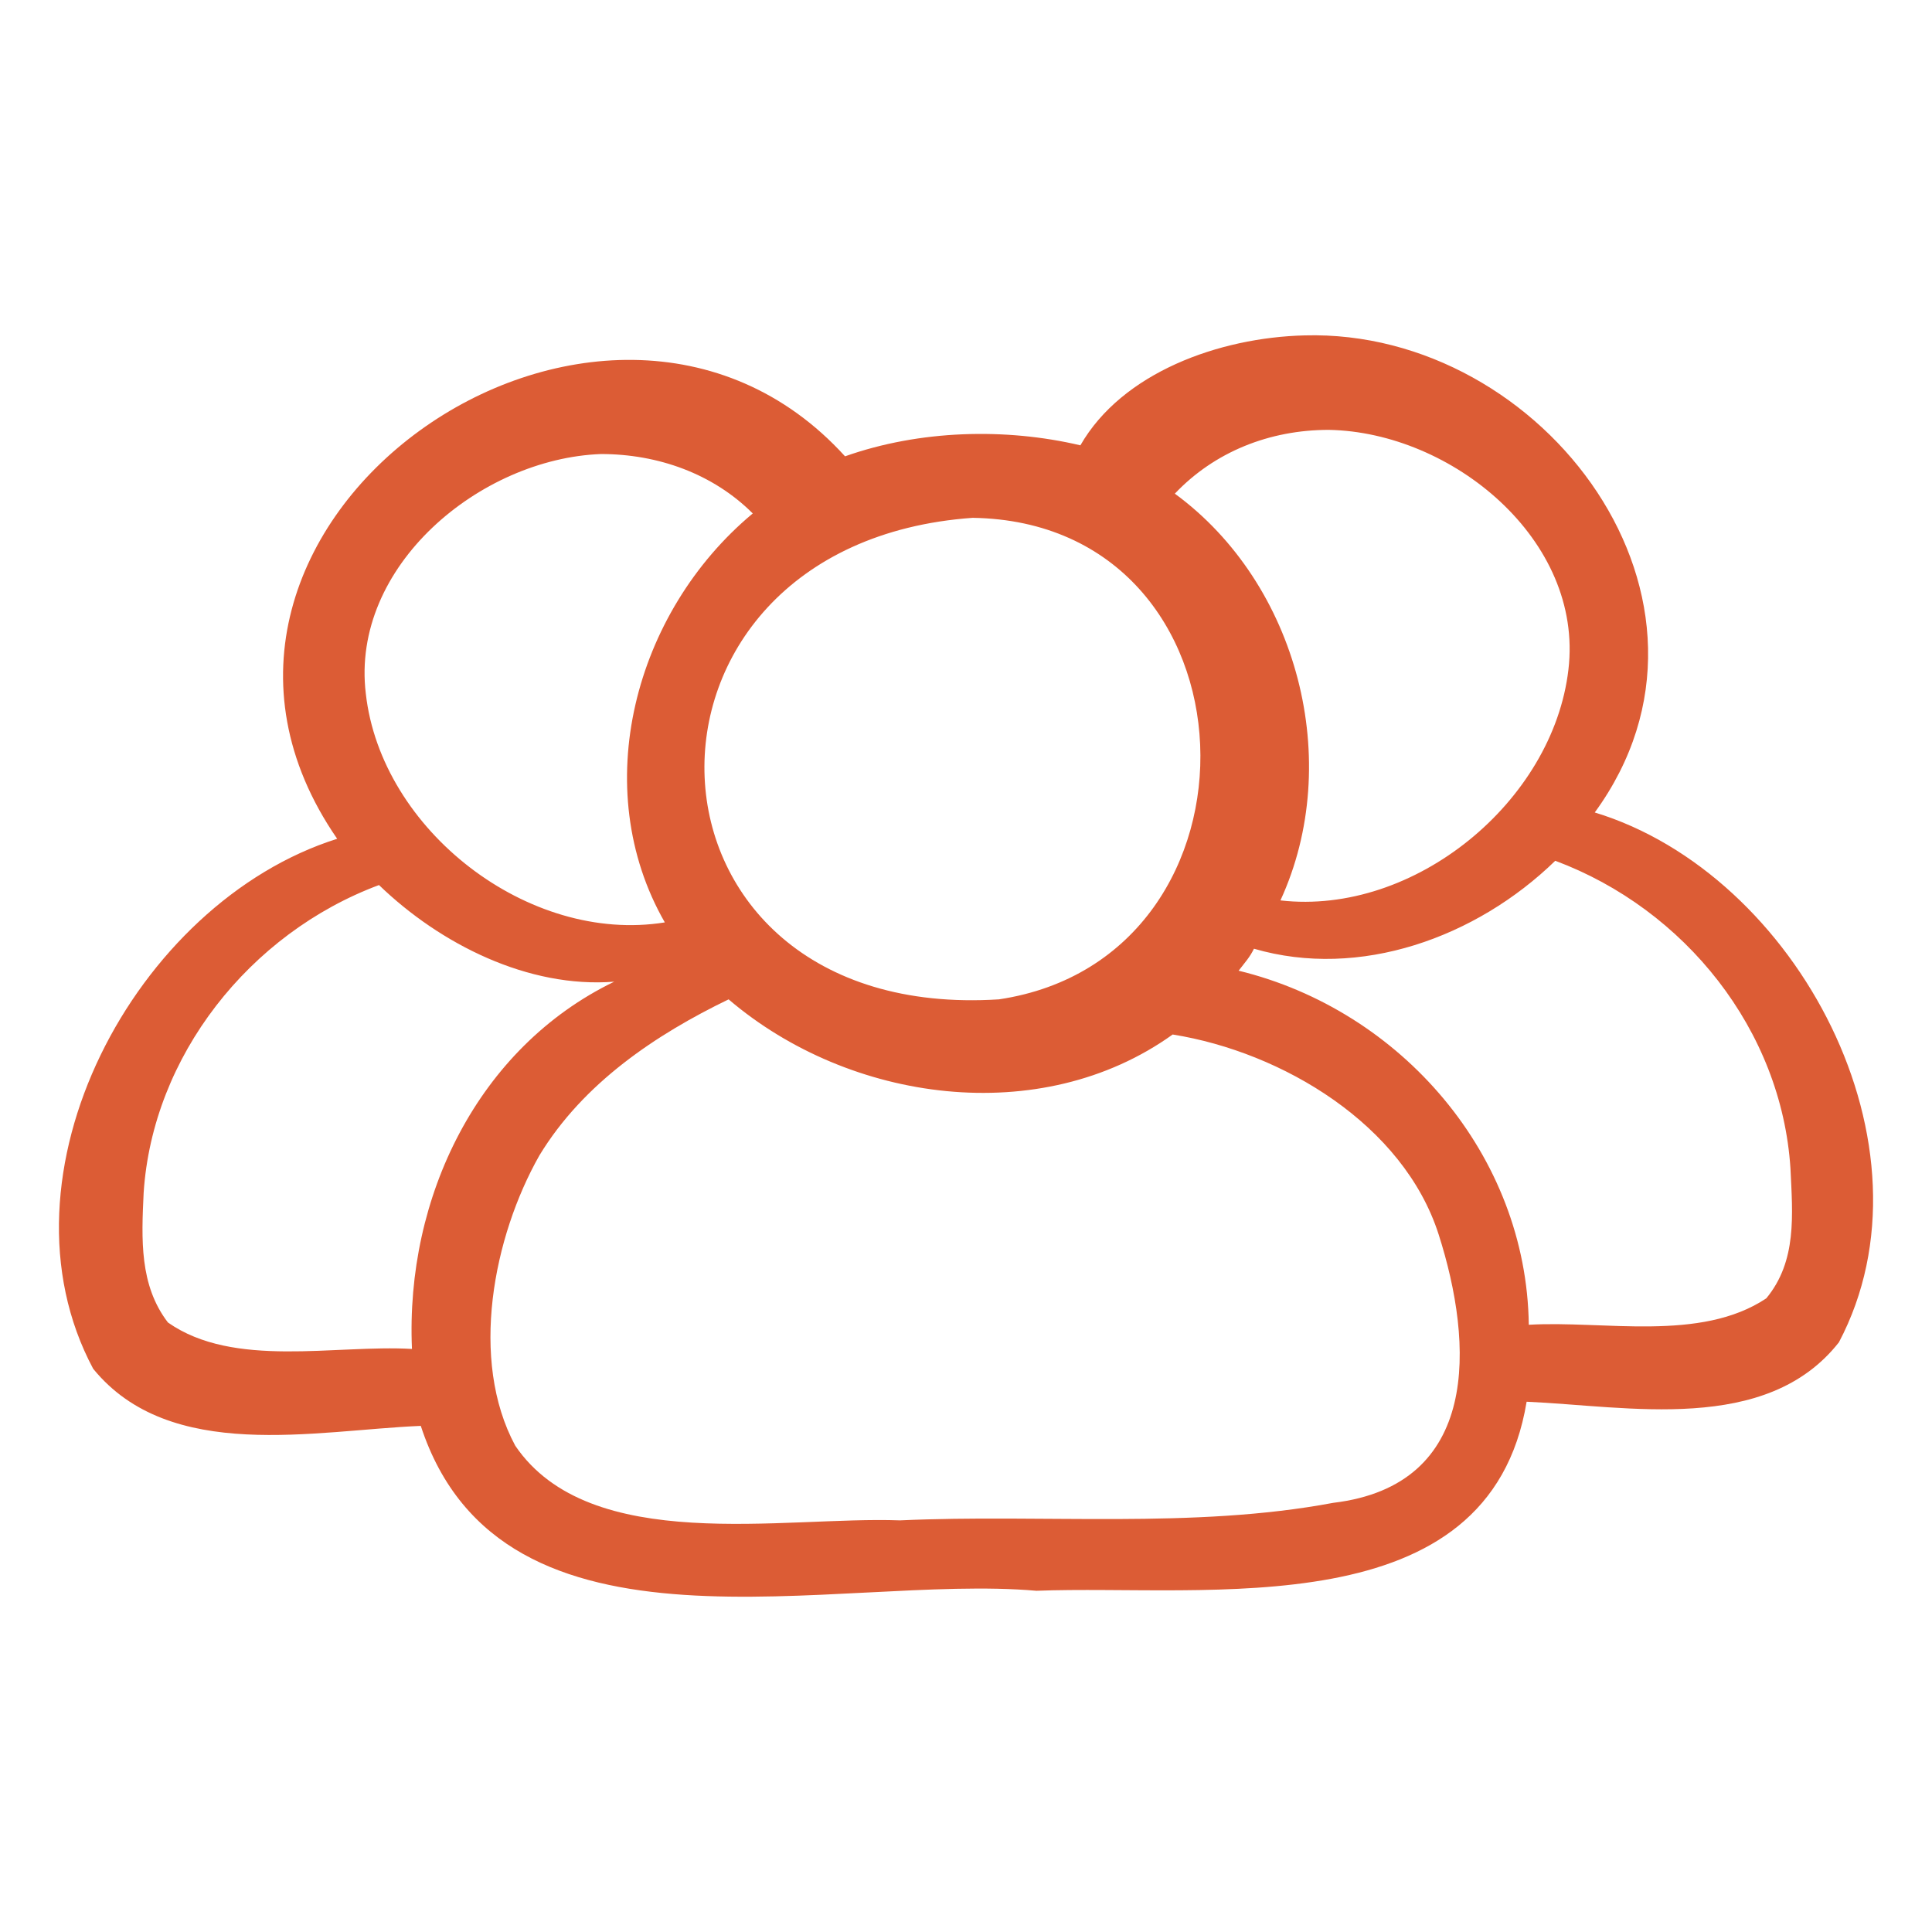 <svg width="120" height="120" viewBox="0 0 120 120" fill="none" xmlns="http://www.w3.org/2000/svg">
<path d="M45.255 62.072C52.766 68.486 64.643 70.129 72.837 64.255C79.665 65.349 87.175 69.852 89.359 76.68C91.542 83.508 91.955 92.25 82.809 93.344C74.067 94.981 64.778 94.027 55.901 94.433C48.669 94.163 36.648 96.623 32.003 89.795C29.137 84.468 30.637 76.822 33.503 71.766C36.234 67.263 40.745 64.255 45.255 62.072ZM23.54 54.972C27.358 58.657 32.82 61.389 38.148 60.975C29.685 65.072 25.175 74.362 25.588 83.785C20.808 83.508 14.528 85.016 10.431 82.142C8.653 79.825 8.787 76.957 8.922 74.091C9.47 65.62 15.481 57.975 23.54 54.972ZM96.6 53.464C104.659 56.472 110.66 63.983 111.209 72.583C111.343 75.456 111.622 78.322 109.708 80.642C105.611 83.373 99.601 82.008 94.956 82.284C94.821 71.766 87.041 62.754 76.933 60.292C77.347 59.752 77.616 59.475 77.886 58.927C84.444 60.84 91.686 58.244 96.6 53.464ZM60.411 32.163C78.569 32.44 79.395 59.475 62.046 62.072C38.427 63.572 37.465 33.805 60.411 32.163ZM37.331 28.201C40.879 28.201 44.293 29.431 46.755 31.891C39.379 38.037 36.513 48.962 41.293 57.292C32.82 58.657 23.674 51.558 22.722 43.088C21.761 35.171 29.82 28.477 37.331 28.201ZM82.531 26.7C90.176 26.835 98.37 33.528 97.418 41.587C96.465 49.781 87.858 56.879 79.53 55.926C83.492 47.319 80.617 36.26 72.971 30.662C75.433 28.066 78.847 26.7 82.531 26.7ZM81.03 20.832C75.703 20.966 69.692 23.151 67.105 27.66C62.46 26.566 57.132 26.7 52.487 28.343C37.465 11.813 7.556 32.711 20.943 52.099C8.383 56.061 -0.637 72.996 5.787 85.016C10.566 90.884 19.578 88.836 26.136 88.564C31.185 103.992 51.939 97.712 64.373 98.806C75.02 98.395 92.503 101.126 94.821 87.064C101.101 87.335 109.708 89.112 114.218 83.373C120.633 71.218 111.622 54.289 99.053 50.464C108.612 37.354 95.917 20.42 81.03 20.832Z" fill="#DC5C35"/>
</svg>
